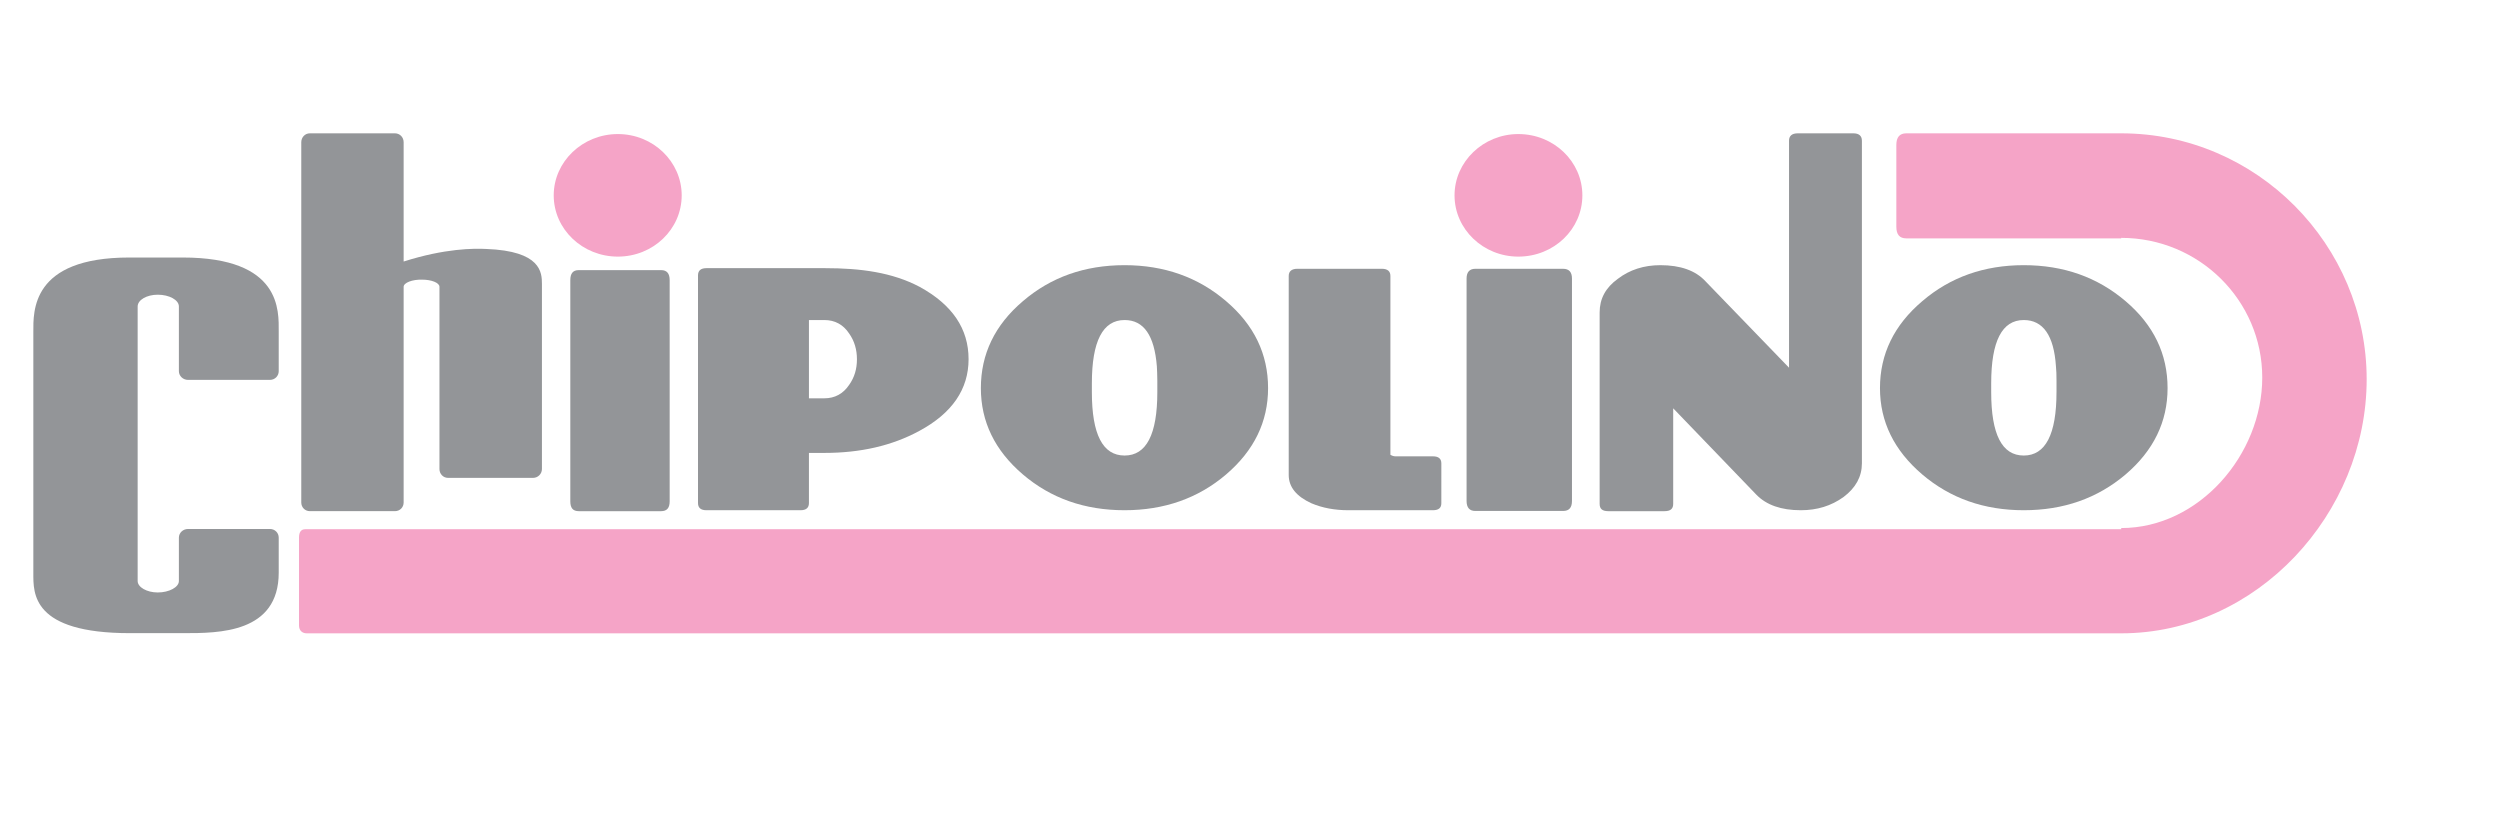 <?xml version="1.0" encoding="utf-8"?>
<!-- Generator: Adobe Illustrator 15.1.0, SVG Export Plug-In . SVG Version: 6.00 Build 0)  -->
<!DOCTYPE svg PUBLIC "-//W3C//DTD SVG 1.1//EN" "http://www.w3.org/Graphics/SVG/1.1/DTD/svg11.dtd">
<svg version="1.1" id="Layer_1" xmlns="http://www.w3.org/2000/svg" xmlns:xlink="http://www.w3.org/1999/xlink" x="0px" y="0px"
	 width="600px" height="200px" viewBox="-949.5 750.5 600 200" enable-background="new -949.5 750.5 600 200" xml:space="preserve">
<g>
	<path fill="#F5A4C7" d="M-876.24,877.514c-0.954,0-1.497,0.637-1.497,1.98v21.111c0,1.297,0.851,1.895,1.857,1.895h435.466
		c32.564,0,58.914-28.743,58.914-60.968c0-32.216-26.35-59.032-58.914-59.032h-51.577c-1.61,0-2.388,0.952-2.388,2.796v19.623
		c0,1.873,0.775,2.791,2.388,2.791h51.577v-0.12c18.698,0,33.855,15.018,33.855,33.523c0,18.488-15.157,36.121-33.855,36.121v0.279
		H-876.24"/>
	<path fill="#F5A4C7" d="M-569.732,797.391c0,8.127-6.832,14.696-15.373,14.696c-8.41,0-15.307-6.569-15.307-14.696
		c0-8.093,6.896-14.717,15.307-14.717C-576.564,782.674-569.732,789.298-569.732,797.391"/>
	<path fill="#F5A4C7" d="M-785.893,797.391c0,8.127-6.851,14.696-15.322,14.696c-8.479,0-15.394-6.569-15.394-14.696
		c0-8.093,6.915-14.717,15.394-14.717C-792.744,782.674-785.893,789.298-785.893,797.391"/>
	<path fill="#939598" d="M-728.81,819.33c-6.554-3.45-14.093-4.473-22.725-4.473h-28.422c-1.345,0-2.023,0.586-2.023,1.734v54.641
		c0,1.148,0.678,1.721,2.023,1.721h22.588c1.336,0,2.014-0.571,2.014-1.721v-12.033h3.706c8.644,0,16.204-1.715,22.774-5.274
		c7.895-4.25,11.833-10.015,11.833-17.222C-717.041,829.411-720.915,823.646-728.81,819.33 M-745.708,842.875
		c-1.424,2.123-3.433,3.22-5.94,3.22h-3.706v-18.786h3.706c2.507,0,4.516,1.082,5.94,3.228c1.283,1.819,1.874,3.886,1.874,6.2
		C-743.835,839.044-744.426,841.074-745.708,842.875"/>
	<path fill="#939598" d="M-655.228,822.787c-6.722-5.77-14.89-8.645-24.374-8.645c-9.571,0-17.689,2.875-24.41,8.645
		c-6.735,5.722-10.078,12.688-10.078,20.861c0,8.051,3.342,14.963,10.078,20.716c6.721,5.735,14.839,8.589,24.41,8.589
		c9.484,0,17.652-2.854,24.374-8.589c6.725-5.753,10.066-12.665,10.066-20.716C-645.162,835.475-648.503,828.509-655.228,822.787
		 M-671.743,844.617c0,10.154-2.628,15.212-7.859,15.212c-5.235,0-7.849-5.058-7.849-15.212V842.5
		c0-10.107,2.614-15.191,7.849-15.191c4.613,0,7.158,3.702,7.748,11.108c0.046,0.937,0.111,2.063,0.111,3.452V844.617
		L-671.743,844.617z"/>
	<path fill="#939598" d="M-439.352,822.787c-6.778-5.77-14.885-8.645-24.45-8.645c-9.496,0-17.636,2.875-24.362,8.645
		c-6.75,5.722-10.143,12.688-10.143,20.861c0,8.051,3.393,14.963,10.143,20.716c6.729,5.735,14.866,8.589,24.362,8.589
		c9.565,0,17.672-2.854,24.45-8.589c6.731-5.753,10.069-12.665,10.069-20.716C-429.281,835.475-432.619,828.509-439.352,822.787
		 M-455.941,844.617c0,10.154-2.649,15.212-7.859,15.212c-5.223,0-7.813-5.058-7.813-15.212V842.5
		c0-10.107,2.591-15.191,7.813-15.191c4.629,0,7.242,3.702,7.727,11.108c0.098,0.937,0.135,2.063,0.135,3.452v2.748H-455.941z"/>
	<path fill="#939598" d="M-603.577,861.713c0-1.139-0.683-1.693-2.026-1.693h-8.97c-0.446,0-0.807-0.129-1.229-0.369v-42.926
		c0-1.115-0.688-1.716-2.034-1.716h-20.303c-1.349,0-2.069,0.601-2.069,1.716v47.77c0,2.912,1.873,5.154,5.442,6.789
		c2.675,1.142,5.67,1.67,8.867,1.67h20.295c1.344,0,2.025-0.528,2.025-1.67L-603.577,861.713L-603.577,861.713z"/>
	<path fill="#939598" d="M-502.646,784.259c0-1.155-0.711-1.759-2.03-1.759h-13.384c-1.354,0-2.074,0.604-2.074,1.759v54.49
		l-20.063-20.756c-2.395-2.585-6.042-3.851-10.813-3.851c-3.918,0-7.369,1.094-10.219,3.283c-2.951,2.127-4.357,4.801-4.357,8.049
		v45.969c0,1.193,0.656,1.736,2.066,1.736h13.514c1.384,0,2.072-0.543,2.072-1.736v-22.949l19.957,20.726
		c2.42,2.486,5.962,3.733,10.673,3.733c3.896,0,7.286-1.03,10.266-3.18c2.92-2.198,4.396-4.894,4.396-8.088v-77.427H-502.646z"/>
	<path fill="#939598" d="M-572.227,817.352c0-1.541-0.692-2.343-2.138-2.343h-21.053c-1.39,0-2.104,0.802-2.104,2.343v53.375
		c0,1.615,0.717,2.405,2.104,2.405h21.053c1.444,0,2.138-0.79,2.138-2.405V817.352L-572.227,817.352z"/>
	<path fill="#939598" d="M-852.626,871.102V819.33c0-0.969,2.083-1.786,4.46-1.714c2.219,0,4.136,0.745,4.136,1.714v43.736
		c0,1.172,0.895,2.123,2.068,2.123h20.395c1.166,0,2.132-0.951,2.132-2.123v-44.395c0-2.754-0.185-7.93-13.358-8.42
		c-2.948-0.152-9.898-0.152-19.833,3.016v-28.629c0-1.187-0.896-2.139-2.095-2.139h-20.407c-1.171,0-2.066,0.952-2.066,2.139v86.463
		c0,1.159,0.896,2.078,2.066,2.078h20.407C-853.521,873.18-852.626,872.261-852.626,871.102"/>
	<g>
		<g>
			<defs>
				<rect id="SVGID_1_" x="-941.5" y="782.5" width="560" height="120"/>
			</defs>
			<clipPath id="SVGID_2_">
				<use xlink:href="#SVGID_1_"  overflow="visible"/>
			</clipPath>
			<path clip-path="url(#SVGID_2_)" fill="#939598" d="M-788.779,817.736c0-1.612-0.684-2.406-2.042-2.406h-19.792
				c-1.374,0-2.013,0.793-2.013,2.406v53.093c0,1.595,0.64,2.351,2.013,2.351h19.792c1.357,0,2.042-0.756,2.042-2.351V817.736
				L-788.779,817.736z"/>
		</g>
		<g>
			<defs>
				<rect id="SVGID_3_" x="-941.5" y="782.5" width="560" height="120"/>
			</defs>
			<clipPath id="SVGID_4_">
				<use xlink:href="#SVGID_3_"  overflow="visible"/>
			</clipPath>
			<path clip-path="url(#SVGID_4_)" fill="#939598" d="M-906.567,889.948c0,1.471-2.315,2.743-5.079,2.743
				c-2.632,0-4.816-1.272-4.816-2.743v-65.896c0-1.57,2.185-2.824,4.816-2.824c2.764,0,5.079,1.254,5.079,2.824v15.536
				c0,1.142,0.992,2.083,2.187,2.083h19.67c1.184,0,2.104-0.939,2.104-2.083v-9.461c0-4.995,0.761-17.825-23.057-17.825h-12.808
				c-23.614,0-23.028,12.961-23.028,17.891v57.867c0,4.832-0.381,14.396,23.192,14.396h12.858c8.475,0,22.843,0,22.843-14.527
				v-8.397c0-1.159-0.92-2.078-2.104-2.078h-19.67c-1.195,0-2.187,0.919-2.187,2.078v8.339V889.948L-906.567,889.948z"/>
		</g>
	</g>
</g>
</svg>
